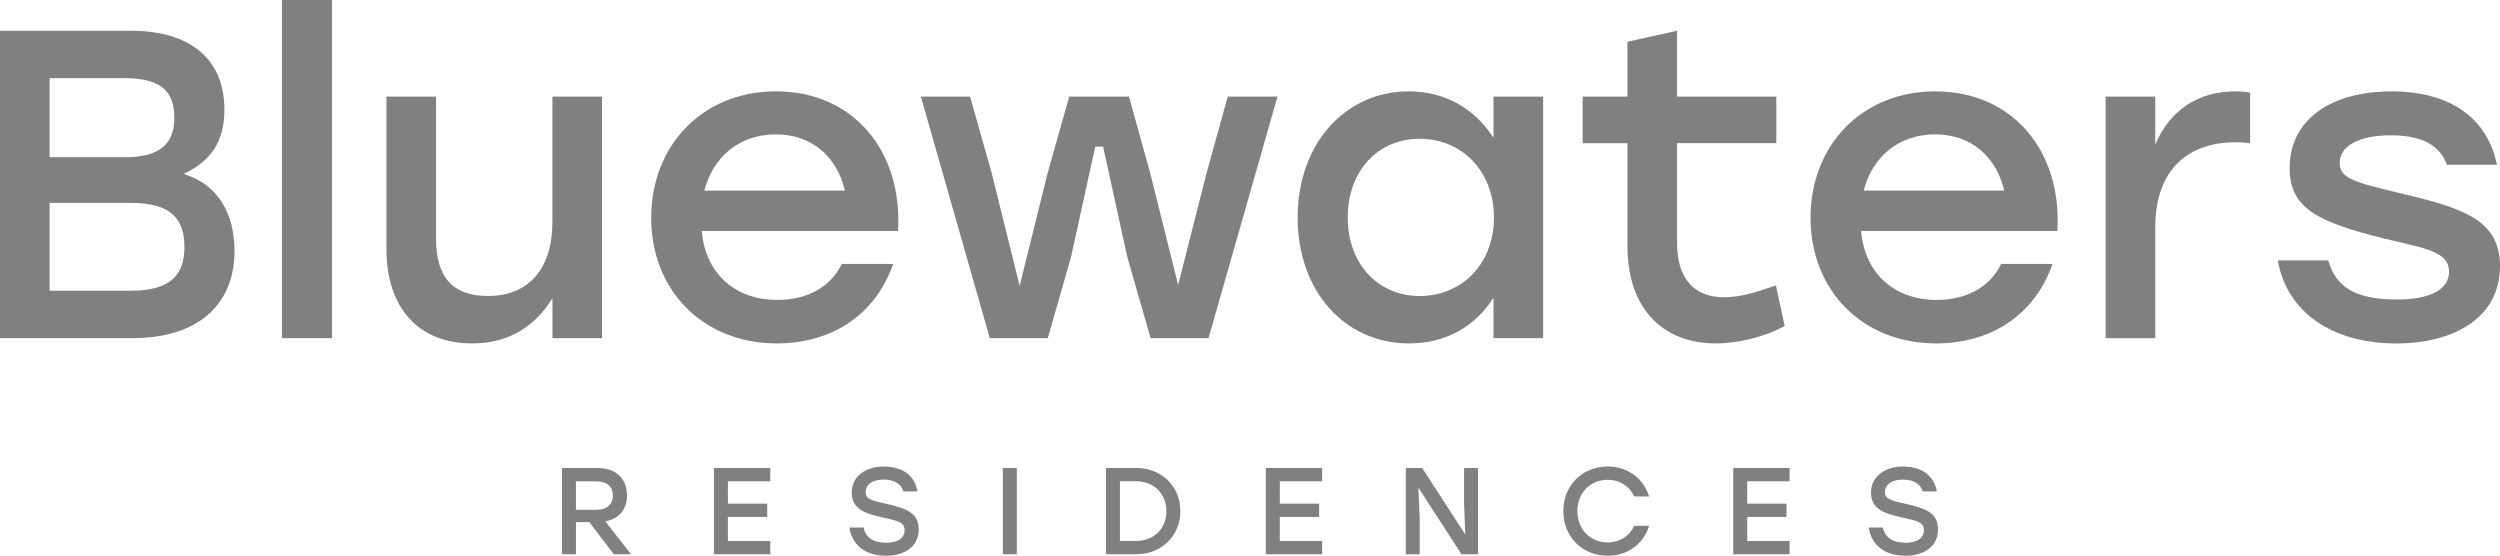 <svg xmlns="http://www.w3.org/2000/svg" xmlns:xlink="http://www.w3.org/1999/xlink" id="Layer_1" x="0px" y="0px" viewBox="0 0 800.98 178.06" style="enable-background:new 0 0 800.98 178.06;" xml:space="preserve"><style type="text/css">	.st0{fill:#808080;}</style><g>	<g>		<path class="st0" d="M75.13,80.48c0,17.31-11.96,27.86-32.64,27.86H0V9.85h41.93c19.14,0,29.97,9.15,29.97,25.33   c0,9.99-4.22,16.46-13.09,20.54C69.93,59.09,75.13,68.52,75.13,80.48z M39.96,25.04H15.9v25.33h24.2   c11.54,0,15.76-4.64,15.76-12.66C55.86,29.12,51.36,25.04,39.96,25.04z M59.09,79.21c0-9-4.22-14.21-17.17-14.21H15.9v28.14h26.17   C55.01,93.14,59.09,87.66,59.09,79.21z"></path>		<path class="st0" d="M90.33,0h16.04v108.34H90.33V0z"></path>		<path class="st0" d="M192.9,30.95v77.39H177v-12.8c-5.49,8.86-13.79,14.49-25.75,14.49c-17.17,0-27.44-11.4-27.44-30.25V30.95   h15.9v45.59c0,11.96,5.07,18.29,16.6,18.29c13.23,0,20.68-8.86,20.68-23.78v-40.1H192.9z"></path>		<path class="st0" d="M287.72,74.01h-62.89c1.27,14.21,11.26,22.09,24.2,22.09c9.29,0,17.02-3.94,20.68-11.54h16.46   c-6.05,17.31-20.82,25.47-37.29,25.47c-23.5,0-40.24-16.88-40.24-40.24s16.6-40.52,39.96-40.52   C273.51,29.27,289.27,48.54,287.72,74.01z M225.67,61.06h45.02c-2.39-10.55-10.41-18.01-22.09-18.01   C236.51,43.05,228.35,50.65,225.67,61.06z"></path>		<path class="st0" d="M409.29,30.95l-22.09,77.39h-18.57l-7.46-26.03l-7.74-35.32h-2.53l-7.74,35.32l-7.46,26.03h-18.57   l-22.09-77.39h15.76l6.89,24.34l9,36.3l9-36.3l6.89-24.34h19.14l6.75,24.34l9,36.02l9.15-36.02l6.75-24.34H409.29z"></path>		<path class="st0" d="M494.4,30.95v77.39h-15.9V95.4c-5.63,8.86-14.92,14.63-27.01,14.63c-20.68,0-35.74-16.74-35.74-40.38   s15.34-40.38,35.6-40.38c12.24,0,21.53,6.05,27.16,14.91V30.95H494.4z M478.65,69.65c0-14.77-10.27-25.19-23.78-25.19   c-13.51,0-23.07,10.41-23.07,25.19c0,14.91,9.71,25.19,23.07,25.19C468.37,94.83,478.65,84.56,478.65,69.65z"></path>		<path class="st0" d="M571.79,104.4c-4.22,2.53-13.23,5.63-22.09,5.63c-15.9,0-28.28-9.99-28.28-31.38V45.87h-14.35V30.95h14.35   V13.37l15.9-3.52v21.1h31.8v14.91h-31.8v31.94c0,11.26,5.21,17.45,15.2,17.45c4.92,0,10.41-1.69,16.46-3.8L571.79,104.4z"></path>		<path class="st0" d="M659.16,74.01h-62.89c1.27,14.21,11.26,22.09,24.2,22.09c9.29,0,17.03-3.94,20.68-11.54h16.46   c-6.05,17.31-20.82,25.47-37.29,25.47c-23.5,0-40.24-16.88-40.24-40.24s16.6-40.52,39.96-40.52   C644.95,29.27,660.71,48.54,659.16,74.01z M597.11,61.06h45.02c-2.39-10.55-10.41-18.01-22.09-18.01   C607.94,43.05,599.78,50.65,597.11,61.06z"></path>		<path class="st0" d="M720.92,29.69v16.18c-1.41-0.14-2.67-0.28-4.78-0.28c-14.49,0-25.61,8.16-25.61,27.3v35.46h-15.9V30.95h15.9   v15.34c4.64-10.83,13.51-17.02,25.75-17.02C718.25,29.27,719.8,29.41,720.92,29.69z"></path>		<path class="st0" d="M729.78,83.44h16.18c2.39,8.58,8.72,12.52,22.09,12.52c10.27,0,16.6-3.1,16.6-8.86   c0-6.47-7.32-7.46-20.26-10.55c-21.67-5.35-30.81-9.71-30.81-22.65c0-15.62,13.23-24.62,32.64-24.62   c19.84,0,30.95,9.43,33.77,23.5h-16.04c-2.25-6.33-8.16-9.43-18.01-9.43c-10.27,0-16.32,3.52-16.32,8.86   c0,4.92,4.78,6.19,18.29,9.43c20.96,4.92,33.07,8.58,33.07,23.64c0,16.6-14.92,24.76-33.21,24.76   C747.37,110.03,732.74,100.18,729.78,83.44z"></path>	</g>	<g>		<path class="st0" d="M188.79,167.28h-4.26v10.31h-4.46v-27.64h11.41c6,0,9.4,3.55,9.4,8.77c0,4.54-2.57,7.5-6.95,8.33l8.25,10.54   h-5.49L188.79,167.28z M184.52,163.33H191c3.67,0,5.37-1.9,5.37-4.58c0-2.68-1.74-4.54-5.37-4.54h-6.48V163.33z"></path>		<path class="st0" d="M233.21,154.21v7.15h12.6v4.26h-12.6v7.7h13.58v4.26h-18.05v-27.64h18.05v4.26H233.21z"></path>		<path class="st0" d="M294.34,169.65c0,6.04-5.37,8.41-10.31,8.41c-7.74,0-11.14-4.26-11.89-9.04h4.5c0.83,3.2,2.96,4.86,7.34,4.86   c3.71,0,5.84-1.46,5.84-4.03c0-2.57-2.25-3-7.38-4.15c-5.37-1.18-9.56-2.68-9.56-7.86c0-5.49,4.86-8.37,10.15-8.37   c6.95,0,10.15,3.59,10.94,7.98h-4.5c-0.79-2.29-2.69-3.79-6.4-3.79c-3.71,0-5.73,1.66-5.73,4.07c0,1.97,1.58,2.61,6.16,3.59   C290.51,162.86,294.34,164.32,294.34,169.65z"></path>		<path class="st0" d="M321.31,149.94h4.46v27.64h-4.46V149.94z"></path>		<path class="st0" d="M378.18,163.76c0,7.98-6.12,13.82-14.14,13.82h-9.67v-27.64h9.67C372.1,149.94,378.18,155.75,378.18,163.76z    M373.71,163.76c0-5.61-4.07-9.56-9.64-9.56h-5.25v19.11h5.25C369.65,173.32,373.71,169.41,373.71,163.76z"></path>		<path class="st0" d="M410.04,154.21v7.15h12.6v4.26h-12.6v7.7h13.58v4.26h-18.05v-27.64h18.05v4.26H410.04z"></path>		<path class="st0" d="M473.54,149.94v27.64h-5.29l-13.82-21.36l0.43,9.79v11.57h-4.46v-27.64h5.25l13.82,21.32l-0.39-9.75v-11.57   H473.54z"></path>		<path class="st0" d="M500.87,163.76c0-8.17,6.04-14.3,14.26-14.3c6.4,0,11.49,3.87,13.23,9.6h-4.78   c-1.46-3.24-4.58-5.33-8.49-5.33c-5.65,0-9.71,4.26-9.71,10.03s4.07,10.03,9.71,10.03c3.91,0,7.03-2.09,8.49-5.33h4.78   c-1.74,5.73-6.83,9.6-13.23,9.6C506.91,178.06,500.87,171.94,500.87,163.76z"></path>		<path class="st0" d="M559.79,154.21v7.15h12.6v4.26h-12.6v7.7h13.58v4.26h-18.05v-27.64h18.05v4.26H559.79z"></path>		<path class="st0" d="M620.92,169.65c0,6.04-5.37,8.41-10.31,8.41c-7.74,0-11.14-4.26-11.89-9.04h4.5c0.83,3.2,2.96,4.86,7.34,4.86   c3.71,0,5.84-1.46,5.84-4.03c0-2.57-2.25-3-7.38-4.15c-5.37-1.18-9.56-2.68-9.56-7.86c0-5.49,4.86-8.37,10.15-8.37   c6.95,0,10.15,3.59,10.94,7.98h-4.5c-0.79-2.29-2.69-3.79-6.4-3.79s-5.73,1.66-5.73,4.07c0,1.97,1.58,2.61,6.16,3.59   C617.09,162.86,620.92,164.32,620.92,169.65z"></path>	</g></g></svg>